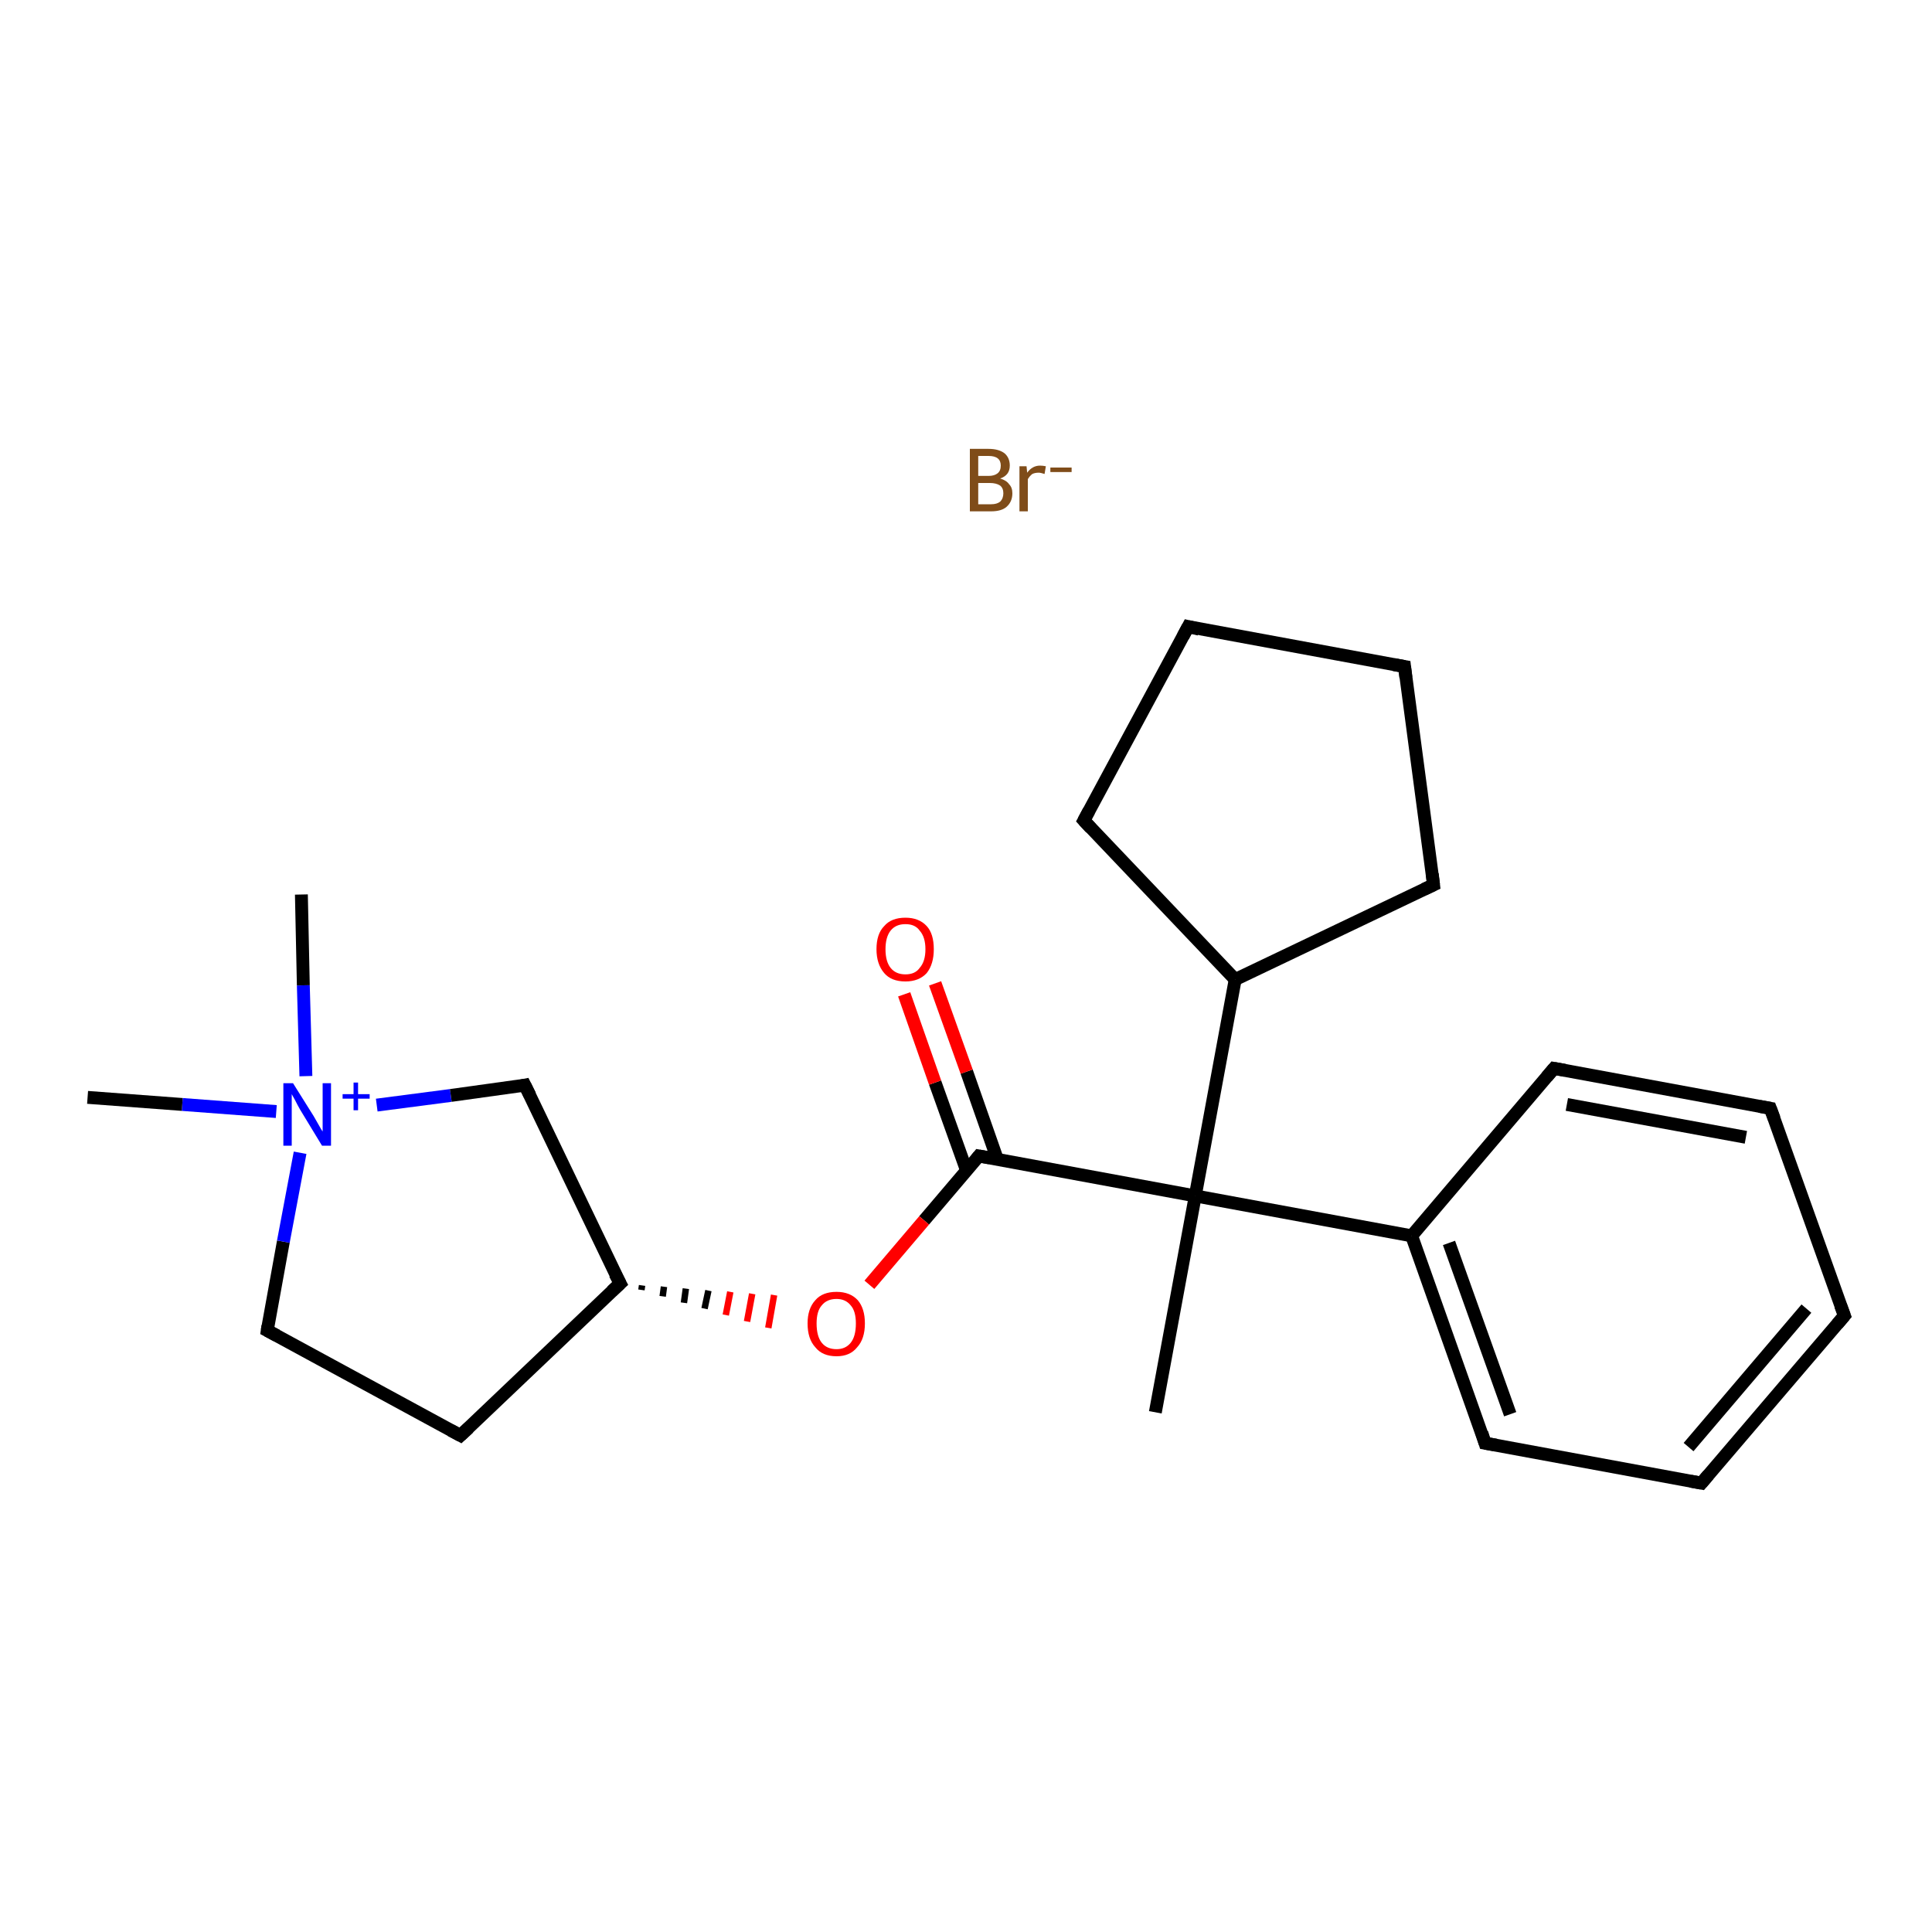 <?xml version='1.0' encoding='iso-8859-1'?>
<svg version='1.1' baseProfile='full'
              xmlns='http://www.w3.org/2000/svg'
                      xmlns:rdkit='http://www.rdkit.org/xml'
                      xmlns:xlink='http://www.w3.org/1999/xlink'
                  xml:space='preserve'
width='300px' height='300px' viewBox='0 0 300 300'>
<!-- END OF HEADER -->
<rect style='opacity:1.0;fill:#FFFFFF;stroke:none' width='300.0' height='300.0' x='0.0' y='0.0'> </rect>
<path class='bond-0 atom-0 atom-1' d='M 179.4,219.3 L 185.6,185.7' style='fill:none;fill-rule:evenodd;stroke:#000000;stroke-width:2.0px;stroke-linecap:butt;stroke-linejoin:miter;stroke-opacity:1' />
<path class='bond-1 atom-1 atom-2' d='M 185.6,185.7 L 152.0,179.5' style='fill:none;fill-rule:evenodd;stroke:#000000;stroke-width:2.0px;stroke-linecap:butt;stroke-linejoin:miter;stroke-opacity:1' />
<path class='bond-2 atom-2 atom-3' d='M 154.9,180.1 L 150.1,166.4' style='fill:none;fill-rule:evenodd;stroke:#000000;stroke-width:2.0px;stroke-linecap:butt;stroke-linejoin:miter;stroke-opacity:1' />
<path class='bond-2 atom-2 atom-3' d='M 150.1,166.4 L 145.2,152.7' style='fill:none;fill-rule:evenodd;stroke:#FF0000;stroke-width:2.0px;stroke-linecap:butt;stroke-linejoin:miter;stroke-opacity:1' />
<path class='bond-2 atom-2 atom-3' d='M 150.1,181.8 L 145.2,168.1' style='fill:none;fill-rule:evenodd;stroke:#000000;stroke-width:2.0px;stroke-linecap:butt;stroke-linejoin:miter;stroke-opacity:1' />
<path class='bond-2 atom-2 atom-3' d='M 145.2,168.1 L 140.4,154.4' style='fill:none;fill-rule:evenodd;stroke:#FF0000;stroke-width:2.0px;stroke-linecap:butt;stroke-linejoin:miter;stroke-opacity:1' />
<path class='bond-3 atom-2 atom-4' d='M 152.0,179.5 L 143.5,189.5' style='fill:none;fill-rule:evenodd;stroke:#000000;stroke-width:2.0px;stroke-linecap:butt;stroke-linejoin:miter;stroke-opacity:1' />
<path class='bond-3 atom-2 atom-4' d='M 143.5,189.5 L 135.0,199.5' style='fill:none;fill-rule:evenodd;stroke:#FF0000;stroke-width:2.0px;stroke-linecap:butt;stroke-linejoin:miter;stroke-opacity:1' />
<path class='bond-4 atom-5 atom-4' d='M 99.6,200.3 L 99.7,199.6' style='fill:none;fill-rule:evenodd;stroke:#000000;stroke-width:1.0px;stroke-linecap:butt;stroke-linejoin:miter;stroke-opacity:1' />
<path class='bond-4 atom-5 atom-4' d='M 102.9,201.3 L 103.1,199.8' style='fill:none;fill-rule:evenodd;stroke:#000000;stroke-width:1.0px;stroke-linecap:butt;stroke-linejoin:miter;stroke-opacity:1' />
<path class='bond-4 atom-5 atom-4' d='M 106.2,202.3 L 106.5,200.1' style='fill:none;fill-rule:evenodd;stroke:#000000;stroke-width:1.0px;stroke-linecap:butt;stroke-linejoin:miter;stroke-opacity:1' />
<path class='bond-4 atom-5 atom-4' d='M 109.4,203.2 L 110.0,200.4' style='fill:none;fill-rule:evenodd;stroke:#000000;stroke-width:1.0px;stroke-linecap:butt;stroke-linejoin:miter;stroke-opacity:1' />
<path class='bond-4 atom-5 atom-4' d='M 112.7,204.2 L 113.4,200.6' style='fill:none;fill-rule:evenodd;stroke:#FF0000;stroke-width:1.0px;stroke-linecap:butt;stroke-linejoin:miter;stroke-opacity:1' />
<path class='bond-4 atom-5 atom-4' d='M 116.0,205.2 L 116.8,200.9' style='fill:none;fill-rule:evenodd;stroke:#FF0000;stroke-width:1.0px;stroke-linecap:butt;stroke-linejoin:miter;stroke-opacity:1' />
<path class='bond-4 atom-5 atom-4' d='M 119.3,206.2 L 120.2,201.1' style='fill:none;fill-rule:evenodd;stroke:#FF0000;stroke-width:1.0px;stroke-linecap:butt;stroke-linejoin:miter;stroke-opacity:1' />
<path class='bond-5 atom-5 atom-6' d='M 96.3,199.3 L 71.5,222.9' style='fill:none;fill-rule:evenodd;stroke:#000000;stroke-width:2.0px;stroke-linecap:butt;stroke-linejoin:miter;stroke-opacity:1' />
<path class='bond-6 atom-6 atom-7' d='M 71.5,222.9 L 41.5,206.6' style='fill:none;fill-rule:evenodd;stroke:#000000;stroke-width:2.0px;stroke-linecap:butt;stroke-linejoin:miter;stroke-opacity:1' />
<path class='bond-7 atom-7 atom-8' d='M 41.5,206.6 L 44.0,192.8' style='fill:none;fill-rule:evenodd;stroke:#000000;stroke-width:2.0px;stroke-linecap:butt;stroke-linejoin:miter;stroke-opacity:1' />
<path class='bond-7 atom-7 atom-8' d='M 44.0,192.8 L 46.6,179.0' style='fill:none;fill-rule:evenodd;stroke:#0000FF;stroke-width:2.0px;stroke-linecap:butt;stroke-linejoin:miter;stroke-opacity:1' />
<path class='bond-8 atom-8 atom-9' d='M 42.9,172.6 L 28.3,171.5' style='fill:none;fill-rule:evenodd;stroke:#0000FF;stroke-width:2.0px;stroke-linecap:butt;stroke-linejoin:miter;stroke-opacity:1' />
<path class='bond-8 atom-8 atom-9' d='M 28.3,171.5 L 13.6,170.4' style='fill:none;fill-rule:evenodd;stroke:#000000;stroke-width:2.0px;stroke-linecap:butt;stroke-linejoin:miter;stroke-opacity:1' />
<path class='bond-9 atom-8 atom-10' d='M 47.5,167.1 L 47.1,153.0' style='fill:none;fill-rule:evenodd;stroke:#0000FF;stroke-width:2.0px;stroke-linecap:butt;stroke-linejoin:miter;stroke-opacity:1' />
<path class='bond-9 atom-8 atom-10' d='M 47.1,153.0 L 46.8,138.9' style='fill:none;fill-rule:evenodd;stroke:#000000;stroke-width:2.0px;stroke-linecap:butt;stroke-linejoin:miter;stroke-opacity:1' />
<path class='bond-10 atom-8 atom-11' d='M 58.5,171.6 L 70.0,170.1' style='fill:none;fill-rule:evenodd;stroke:#0000FF;stroke-width:2.0px;stroke-linecap:butt;stroke-linejoin:miter;stroke-opacity:1' />
<path class='bond-10 atom-8 atom-11' d='M 70.0,170.1 L 81.5,168.5' style='fill:none;fill-rule:evenodd;stroke:#000000;stroke-width:2.0px;stroke-linecap:butt;stroke-linejoin:miter;stroke-opacity:1' />
<path class='bond-11 atom-1 atom-12' d='M 185.6,185.7 L 219.2,191.9' style='fill:none;fill-rule:evenodd;stroke:#000000;stroke-width:2.0px;stroke-linecap:butt;stroke-linejoin:miter;stroke-opacity:1' />
<path class='bond-12 atom-12 atom-13' d='M 219.2,191.9 L 230.6,224.1' style='fill:none;fill-rule:evenodd;stroke:#000000;stroke-width:2.0px;stroke-linecap:butt;stroke-linejoin:miter;stroke-opacity:1' />
<path class='bond-12 atom-12 atom-13' d='M 225.0,193.0 L 234.5,219.6' style='fill:none;fill-rule:evenodd;stroke:#000000;stroke-width:2.0px;stroke-linecap:butt;stroke-linejoin:miter;stroke-opacity:1' />
<path class='bond-13 atom-13 atom-14' d='M 230.6,224.1 L 264.2,230.3' style='fill:none;fill-rule:evenodd;stroke:#000000;stroke-width:2.0px;stroke-linecap:butt;stroke-linejoin:miter;stroke-opacity:1' />
<path class='bond-14 atom-14 atom-15' d='M 264.2,230.3 L 286.4,204.3' style='fill:none;fill-rule:evenodd;stroke:#000000;stroke-width:2.0px;stroke-linecap:butt;stroke-linejoin:miter;stroke-opacity:1' />
<path class='bond-14 atom-14 atom-15' d='M 262.2,224.7 L 280.5,203.2' style='fill:none;fill-rule:evenodd;stroke:#000000;stroke-width:2.0px;stroke-linecap:butt;stroke-linejoin:miter;stroke-opacity:1' />
<path class='bond-15 atom-15 atom-16' d='M 286.4,204.3 L 274.9,172.1' style='fill:none;fill-rule:evenodd;stroke:#000000;stroke-width:2.0px;stroke-linecap:butt;stroke-linejoin:miter;stroke-opacity:1' />
<path class='bond-16 atom-16 atom-17' d='M 274.9,172.1 L 241.3,165.9' style='fill:none;fill-rule:evenodd;stroke:#000000;stroke-width:2.0px;stroke-linecap:butt;stroke-linejoin:miter;stroke-opacity:1' />
<path class='bond-16 atom-16 atom-17' d='M 271.1,176.6 L 243.3,171.5' style='fill:none;fill-rule:evenodd;stroke:#000000;stroke-width:2.0px;stroke-linecap:butt;stroke-linejoin:miter;stroke-opacity:1' />
<path class='bond-17 atom-1 atom-18' d='M 185.6,185.7 L 191.8,152.1' style='fill:none;fill-rule:evenodd;stroke:#000000;stroke-width:2.0px;stroke-linecap:butt;stroke-linejoin:miter;stroke-opacity:1' />
<path class='bond-18 atom-18 atom-19' d='M 191.8,152.1 L 168.3,127.4' style='fill:none;fill-rule:evenodd;stroke:#000000;stroke-width:2.0px;stroke-linecap:butt;stroke-linejoin:miter;stroke-opacity:1' />
<path class='bond-19 atom-19 atom-20' d='M 168.3,127.4 L 184.5,97.3' style='fill:none;fill-rule:evenodd;stroke:#000000;stroke-width:2.0px;stroke-linecap:butt;stroke-linejoin:miter;stroke-opacity:1' />
<path class='bond-20 atom-20 atom-21' d='M 184.5,97.3 L 218.1,103.5' style='fill:none;fill-rule:evenodd;stroke:#000000;stroke-width:2.0px;stroke-linecap:butt;stroke-linejoin:miter;stroke-opacity:1' />
<path class='bond-21 atom-21 atom-22' d='M 218.1,103.5 L 222.6,137.4' style='fill:none;fill-rule:evenodd;stroke:#000000;stroke-width:2.0px;stroke-linecap:butt;stroke-linejoin:miter;stroke-opacity:1' />
<path class='bond-22 atom-11 atom-5' d='M 81.5,168.5 L 96.3,199.3' style='fill:none;fill-rule:evenodd;stroke:#000000;stroke-width:2.0px;stroke-linecap:butt;stroke-linejoin:miter;stroke-opacity:1' />
<path class='bond-23 atom-17 atom-12' d='M 241.3,165.9 L 219.2,191.9' style='fill:none;fill-rule:evenodd;stroke:#000000;stroke-width:2.0px;stroke-linecap:butt;stroke-linejoin:miter;stroke-opacity:1' />
<path class='bond-24 atom-22 atom-18' d='M 222.6,137.4 L 191.8,152.1' style='fill:none;fill-rule:evenodd;stroke:#000000;stroke-width:2.0px;stroke-linecap:butt;stroke-linejoin:miter;stroke-opacity:1' />
<path d='M 153.7,179.8 L 152.0,179.5 L 151.6,180.0' style='fill:none;stroke:#000000;stroke-width:2.0px;stroke-linecap:butt;stroke-linejoin:miter;stroke-opacity:1;' />
<path d='M 95.0,200.5 L 96.3,199.3 L 95.5,197.8' style='fill:none;stroke:#000000;stroke-width:2.0px;stroke-linecap:butt;stroke-linejoin:miter;stroke-opacity:1;' />
<path d='M 72.8,221.7 L 71.5,222.9 L 70.0,222.1' style='fill:none;stroke:#000000;stroke-width:2.0px;stroke-linecap:butt;stroke-linejoin:miter;stroke-opacity:1;' />
<path d='M 43.0,207.4 L 41.5,206.6 L 41.6,205.9' style='fill:none;stroke:#000000;stroke-width:2.0px;stroke-linecap:butt;stroke-linejoin:miter;stroke-opacity:1;' />
<path d='M 81.0,168.6 L 81.5,168.5 L 82.3,170.1' style='fill:none;stroke:#000000;stroke-width:2.0px;stroke-linecap:butt;stroke-linejoin:miter;stroke-opacity:1;' />
<path d='M 230.1,222.5 L 230.6,224.1 L 232.3,224.4' style='fill:none;stroke:#000000;stroke-width:2.0px;stroke-linecap:butt;stroke-linejoin:miter;stroke-opacity:1;' />
<path d='M 262.5,230.0 L 264.2,230.3 L 265.3,229.0' style='fill:none;stroke:#000000;stroke-width:2.0px;stroke-linecap:butt;stroke-linejoin:miter;stroke-opacity:1;' />
<path d='M 285.3,205.6 L 286.4,204.3 L 285.8,202.7' style='fill:none;stroke:#000000;stroke-width:2.0px;stroke-linecap:butt;stroke-linejoin:miter;stroke-opacity:1;' />
<path d='M 275.5,173.7 L 274.9,172.1 L 273.2,171.8' style='fill:none;stroke:#000000;stroke-width:2.0px;stroke-linecap:butt;stroke-linejoin:miter;stroke-opacity:1;' />
<path d='M 243.0,166.2 L 241.3,165.9 L 240.2,167.2' style='fill:none;stroke:#000000;stroke-width:2.0px;stroke-linecap:butt;stroke-linejoin:miter;stroke-opacity:1;' />
<path d='M 169.4,128.6 L 168.3,127.4 L 169.1,125.9' style='fill:none;stroke:#000000;stroke-width:2.0px;stroke-linecap:butt;stroke-linejoin:miter;stroke-opacity:1;' />
<path d='M 183.7,98.8 L 184.5,97.3 L 186.2,97.7' style='fill:none;stroke:#000000;stroke-width:2.0px;stroke-linecap:butt;stroke-linejoin:miter;stroke-opacity:1;' />
<path d='M 216.4,103.2 L 218.1,103.5 L 218.3,105.2' style='fill:none;stroke:#000000;stroke-width:2.0px;stroke-linecap:butt;stroke-linejoin:miter;stroke-opacity:1;' />
<path d='M 222.4,135.7 L 222.6,137.4 L 221.1,138.1' style='fill:none;stroke:#000000;stroke-width:2.0px;stroke-linecap:butt;stroke-linejoin:miter;stroke-opacity:1;' />
<path class='atom-3' d='M 136.1 147.4
Q 136.1 145.0, 137.3 143.8
Q 138.4 142.5, 140.6 142.5
Q 142.7 142.5, 143.9 143.8
Q 145.0 145.0, 145.0 147.4
Q 145.0 149.7, 143.9 151.1
Q 142.7 152.4, 140.6 152.4
Q 138.4 152.4, 137.3 151.1
Q 136.1 149.7, 136.1 147.4
M 140.6 151.3
Q 142.1 151.3, 142.8 150.3
Q 143.7 149.3, 143.7 147.4
Q 143.7 145.5, 142.8 144.5
Q 142.1 143.5, 140.6 143.5
Q 139.1 143.5, 138.3 144.5
Q 137.5 145.5, 137.5 147.4
Q 137.5 149.3, 138.3 150.3
Q 139.1 151.3, 140.6 151.3
' fill='#FF0000'/>
<path class='atom-4' d='M 125.4 205.5
Q 125.4 203.2, 126.6 201.9
Q 127.7 200.6, 129.9 200.6
Q 132.0 200.6, 133.2 201.9
Q 134.3 203.2, 134.3 205.5
Q 134.3 207.9, 133.1 209.2
Q 132.0 210.6, 129.9 210.6
Q 127.7 210.6, 126.6 209.2
Q 125.4 207.9, 125.4 205.5
M 129.9 209.5
Q 131.3 209.5, 132.1 208.5
Q 132.9 207.5, 132.9 205.5
Q 132.9 203.6, 132.1 202.7
Q 131.3 201.7, 129.9 201.7
Q 128.4 201.7, 127.6 202.7
Q 126.8 203.6, 126.8 205.5
Q 126.8 207.5, 127.6 208.5
Q 128.4 209.5, 129.9 209.5
' fill='#FF0000'/>
<path class='atom-8' d='M 45.5 168.2
L 48.7 173.3
Q 49.0 173.8, 49.5 174.7
Q 50.0 175.6, 50.1 175.7
L 50.1 168.2
L 51.4 168.2
L 51.4 177.9
L 50.0 177.9
L 46.6 172.3
Q 46.2 171.6, 45.8 170.8
Q 45.4 170.1, 45.3 169.9
L 45.3 177.9
L 44.0 177.9
L 44.0 168.2
L 45.5 168.2
' fill='#0000FF'/>
<path class='atom-8' d='M 53.2 169.9
L 54.9 169.9
L 54.9 168.1
L 55.6 168.1
L 55.6 169.9
L 57.4 169.9
L 57.4 170.6
L 55.6 170.6
L 55.6 172.4
L 54.9 172.4
L 54.9 170.6
L 53.2 170.6
L 53.2 169.9
' fill='#0000FF'/>
<path class='atom-23' d='M 155.3 74.3
Q 156.3 74.6, 156.7 75.2
Q 157.2 75.7, 157.2 76.6
Q 157.2 77.9, 156.3 78.7
Q 155.5 79.4, 153.9 79.4
L 150.6 79.4
L 150.6 69.7
L 153.5 69.7
Q 155.1 69.7, 156.0 70.4
Q 156.8 71.1, 156.8 72.3
Q 156.8 73.8, 155.3 74.3
M 151.9 70.8
L 151.9 73.9
L 153.5 73.9
Q 154.4 73.9, 154.9 73.5
Q 155.4 73.1, 155.4 72.3
Q 155.4 70.8, 153.5 70.8
L 151.9 70.8
M 153.9 78.3
Q 154.8 78.3, 155.3 77.9
Q 155.8 77.4, 155.8 76.6
Q 155.8 75.8, 155.3 75.4
Q 154.7 75.0, 153.7 75.0
L 151.9 75.0
L 151.9 78.3
L 153.9 78.3
' fill='#7F4C19'/>
<path class='atom-23' d='M 159.4 72.4
L 159.5 73.4
Q 160.3 72.3, 161.5 72.3
Q 161.9 72.3, 162.4 72.4
L 162.2 73.6
Q 161.6 73.4, 161.3 73.4
Q 160.7 73.4, 160.3 73.6
Q 159.9 73.9, 159.6 74.4
L 159.6 79.4
L 158.3 79.4
L 158.3 72.4
L 159.4 72.4
' fill='#7F4C19'/>
<path class='atom-23' d='M 163.1 72.6
L 166.4 72.6
L 166.4 73.3
L 163.1 73.3
L 163.1 72.6
' fill='#7F4C19'/>
</svg>
